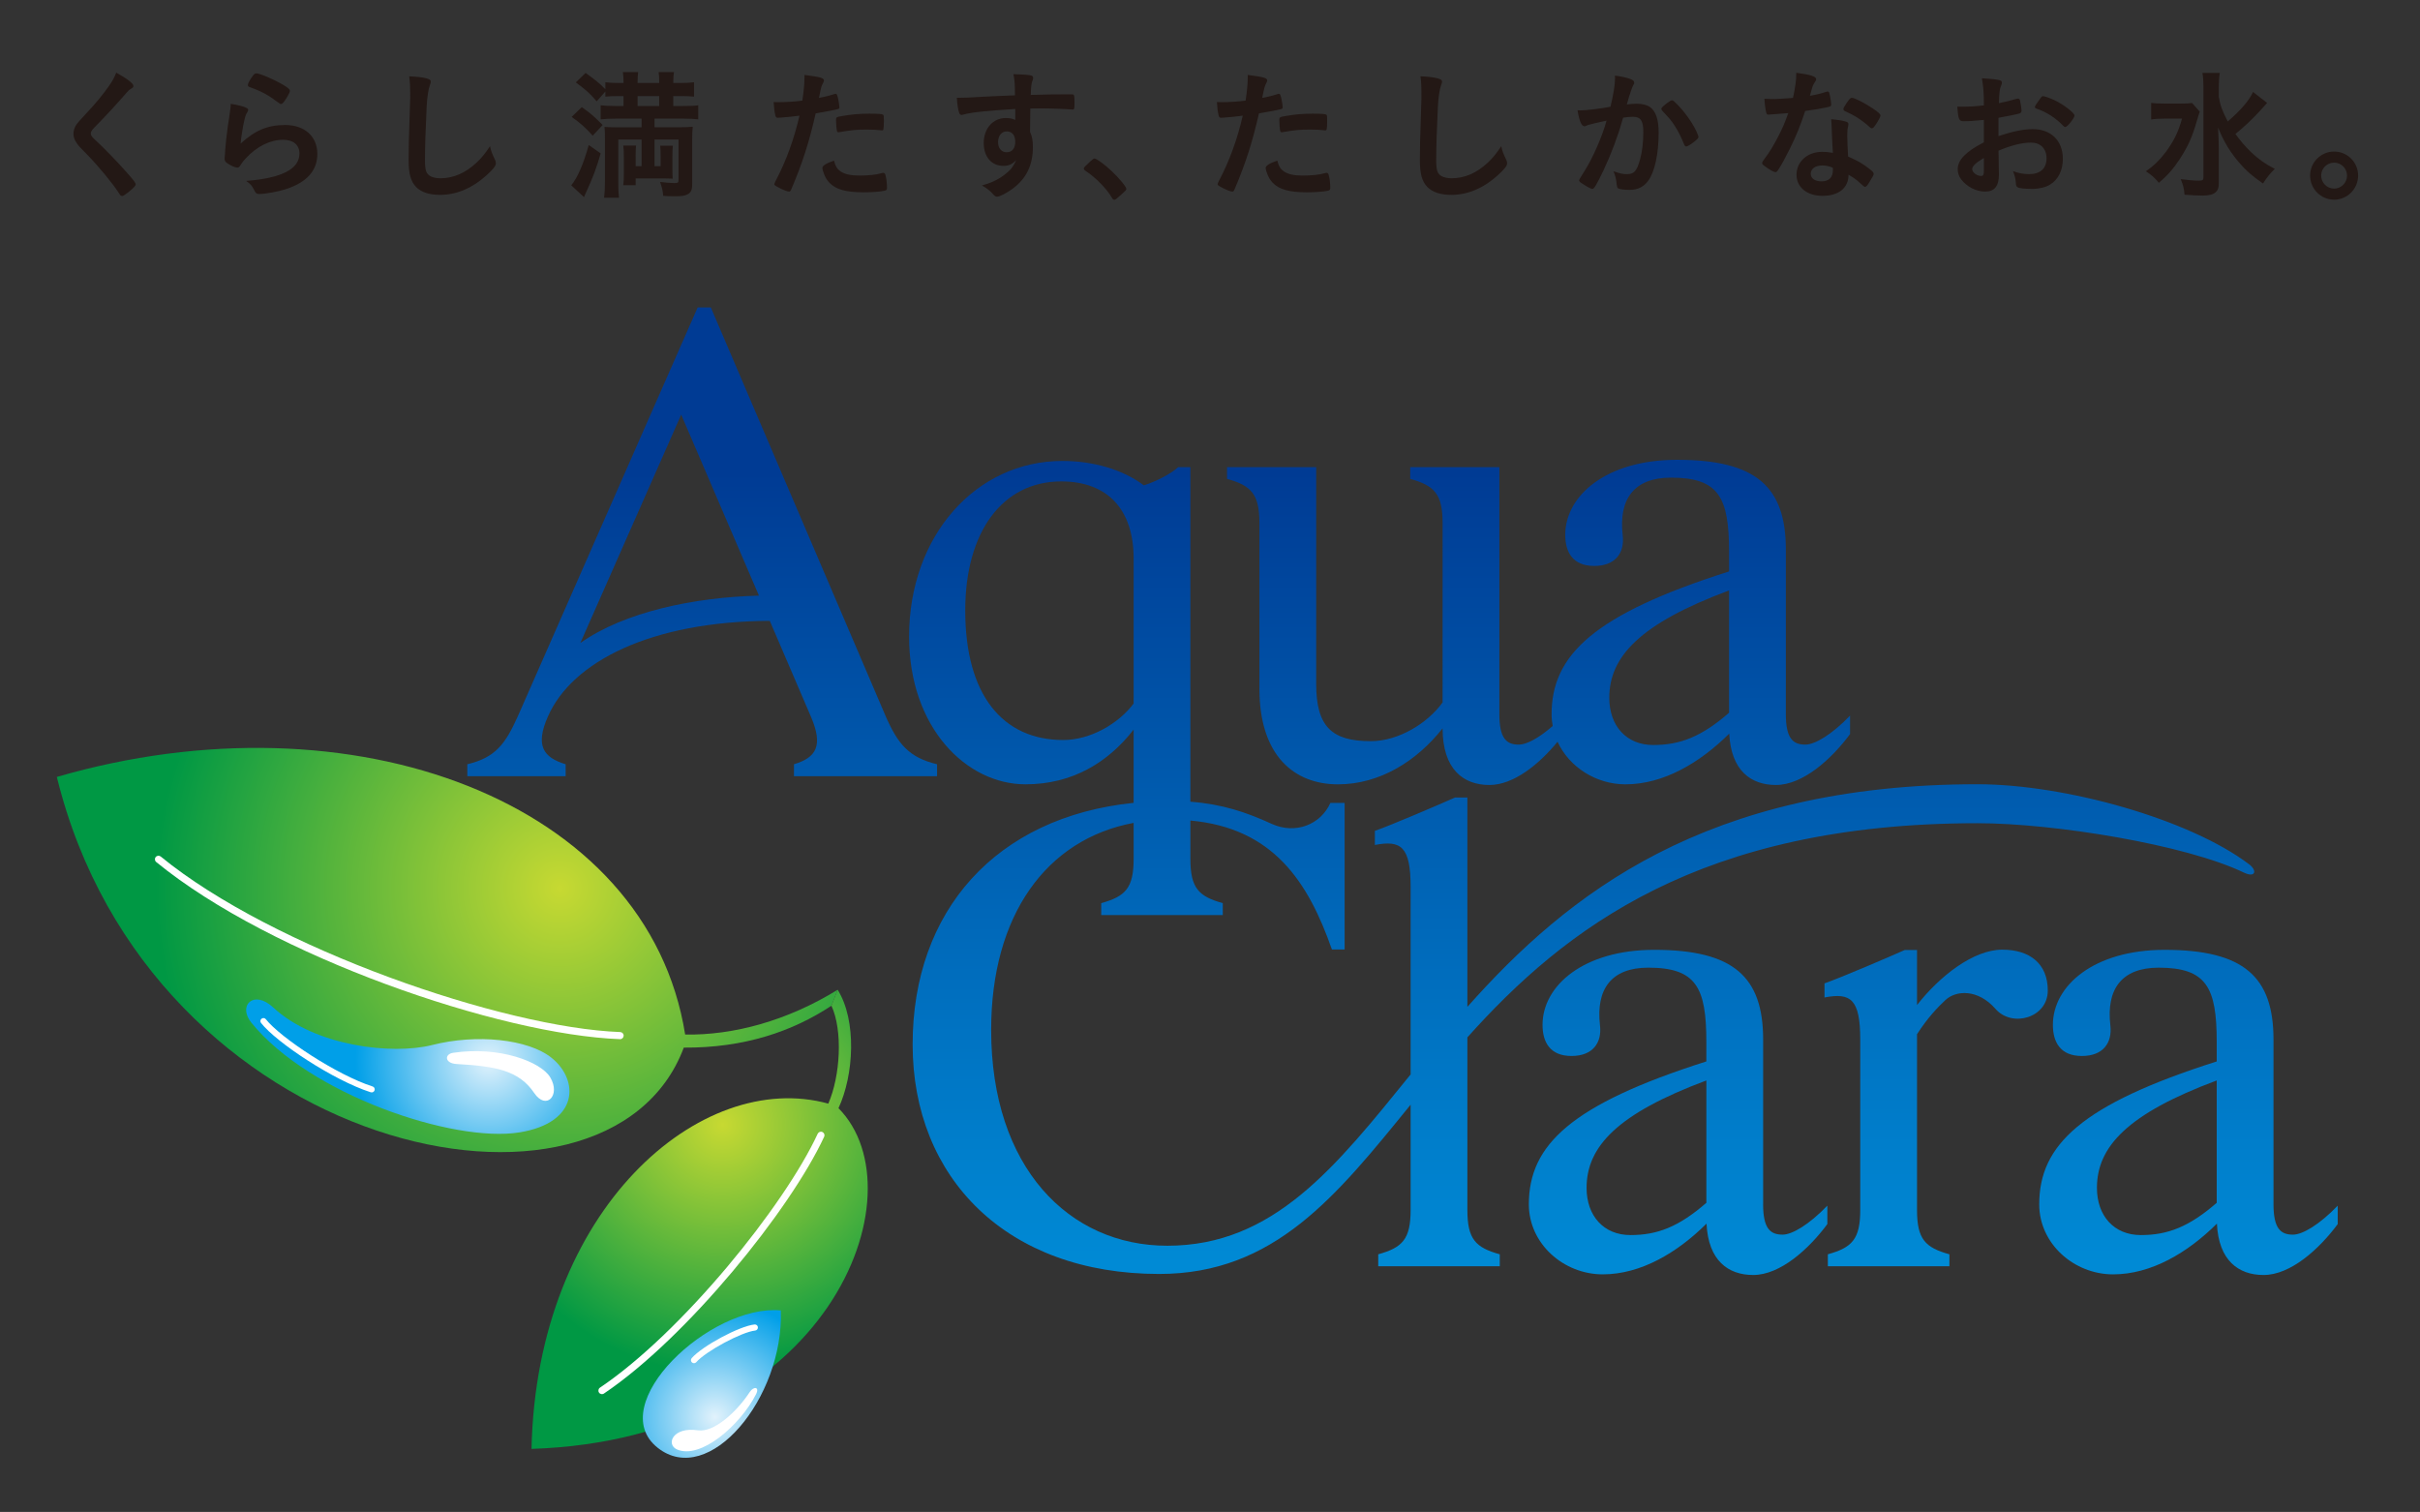 <?xml version="1.0" encoding="UTF-8"?>
<svg id="_レイヤー_1" xmlns="http://www.w3.org/2000/svg" xmlns:xlink="http://www.w3.org/1999/xlink" version="1.1" viewBox="0 0 226.8 141.7">
  <rect x="0" y="0" width="226.8" height="141.7" fill="#333333" stroke="none"/>
  <!-- Generator: Adobe Illustrator 29.6.1, SVG Export Plug-In . SVG Version: 2.1.1 Build 9)  -->
  <defs>
    <style>
      .st0 {
        fill: url(#linear-gradient2);
      }

      .st1 {
        fill: url(#linear-gradient1);
      }

      .st2 {
        fill: url(#linear-gradient3);
      }

      .st3 {
        fill: url(#linear-gradient5);
      }

      .st4 {
        fill: url(#linear-gradient4);
      }

      .st5 {
        fill: url(#radial-gradient);
      }

      .st6 {
        fill: url(#linear-gradient);
      }

      .st7 {
        fill: #231815;
      }

      .st8 {
        fill: #fff;
      }

      .st9 {
        fill: url(#radial-gradient1);
      }

      .st10 {
        fill: url(#radial-gradient3);
      }

      .st11 {
        fill: url(#radial-gradient2);
      }
    </style>
    <linearGradient id="linear-gradient" x1="142.246" y1="-126.55" x2="142.246" y2="-196.091" gradientTransform="translate(-3.773 253.865) scale(1.069)" gradientUnits="userSpaceOnUse">
      <stop offset="0" stop-color="#008ad5"/>
      <stop offset="1" stop-color="#003b94"/>
    </linearGradient>
    <linearGradient id="linear-gradient1" x1="138.465" y1="-126.551" x2="138.465" y2="-196.09" xlink:href="#linear-gradient"/>
    <linearGradient id="linear-gradient2" x1="150.706" y1="-126.55" x2="150.706" y2="-196.09" xlink:href="#linear-gradient"/>
    <linearGradient id="linear-gradient3" x1="65.114" y1="-126.55" x2="65.114" y2="-196.091" xlink:href="#linear-gradient"/>
    <linearGradient id="linear-gradient4" x1="195.465" y1="-126.55" x2="195.465" y2="-196.09" xlink:href="#linear-gradient"/>
    <linearGradient id="linear-gradient5" x1="173.335" y1="-126.551" x2="173.335" y2="-196.09" xlink:href="#linear-gradient"/>
    <radialGradient id="radial-gradient" cx="52.615" cy="-159.612" fx="52.615" fy="-159.612" r="35.461" gradientTransform="translate(-3.773 253.865) scale(1.069)" gradientUnits="userSpaceOnUse">
      <stop offset="0" stop-color="#c7d932"/>
      <stop offset="1" stop-color="#009844"/>
    </radialGradient>
    <radialGradient id="radial-gradient1" cx="66.88" cy="-138.884" fx="66.88" fy="-138.884" r="21.843" xlink:href="#radial-gradient"/>
    <radialGradient id="radial-gradient2" cx="46.375" cy="-144.456" fx="46.375" fy="-144.456" r="11.701" gradientTransform="translate(-3.773 253.865) scale(1.069)" gradientUnits="userSpaceOnUse">
      <stop offset="0" stop-color="#e1f2fc"/>
      <stop offset="1" stop-color="#009fe8"/>
    </radialGradient>
    <radialGradient id="radial-gradient3" cx="66.212" cy="-113.252" fx="66.212" fy="-113.252" r="10.292" xlink:href="#radial-gradient2"/>
  </defs>
  <g>
    <path class="st7" d="M12.503,8.058c0,.12-.053.16-.28.293-.093.053-.213.159-.333.306-.825.958-2.011,2.249-3.063,3.313-.226.226-.319.399-.319.559,0,.146.106.306.359.532.786.718,2.064,2.022,3.009,3.1.666.745.839.984.839,1.117,0,.146-.226.372-.772.798-.253.2-.413.293-.492.293-.12,0-.173-.053-.306-.266-.573-.905-1.971-2.594-3.036-3.672-.599-.599-.719-.732-.905-.998-.227-.319-.32-.585-.32-.891,0-.266.08-.545.24-.811q.146-.239.959-1.104c.772-.798,1.598-1.81,2.117-2.554.346-.492.519-.812.692-1.264,1.038.572,1.611,1.011,1.611,1.251Z"/>
    <path class="st7" d="M26.732,11.716c1.824,0,3.009,1.077,3.009,2.714,0,1.57-.999,2.674-2.996,3.312-.719.226-1.904.439-2.436.439-.28,0-.346-.066-.533-.452-.146-.306-.306-.492-.706-.772,3.342-.266,4.993-1.117,4.993-2.568,0-.811-.573-1.29-1.531-1.29-1.212,0-2.463.625-3.489,1.73-.186.186-.359.412-.479.612-.12.199-.2.266-.32.266-.2,0-.666-.2-.985-.439-.16-.12-.213-.213-.213-.426q0-.106.04-.426c0-.04,0-.133.013-.279.067-.851.106-1.211.266-2.408q.027-.146.12-.772c.013-.04.04-.293.107-.785.013-.12.027-.226.027-.439.639.093,1.238.239,1.491.386.106.053.16.12.146.2,0,.053-.027.093-.067.173-.146.226-.186.346-.306.851-.12.505-.306,1.676-.333,2.115,1.358-1.251,2.543-1.743,4.181-1.743ZM26.492,7.925c.519.306.679.452.679.598,0,.12-.213.519-.439.851-.213.306-.293.373-.4.373-.066,0-.106-.027-.266-.146-.892-.678-1.598-1.064-2.596-1.41-.2-.08-.24-.106-.24-.213,0-.133.106-.359.346-.705.213-.319.306-.399.453-.399.319,0,1.624.559,2.463,1.051Z"/>
    <path class="st7" d="M39.948,7.34c.333.093.426.16.426.306,0,.093-.013.133-.08.319-.146.386-.253,1.064-.306,1.996-.106,2.142-.16,3.805-.16,5.122,0,.426.04.745.106.958.146.439.613.665,1.358.665,1.198,0,2.33-.492,3.369-1.463.479-.452.772-.811,1.265-1.543.08.426.186.705.479,1.304.04.106.066.186.066.306,0,.239-.253.559-.919,1.157-1.318,1.184-2.783,1.796-4.314,1.796-1.012,0-1.757-.253-2.237-.732-.506-.532-.706-1.224-.706-2.541,0-1.038.013-1.836.12-4.936.013-.466.027-.745.027-.865,0-1.131-.013-1.463-.093-2.036.679.027,1.198.08,1.598.186Z"/>
    <path class="st7" d="M56.293,14.377c-.346,1.237-.732,2.288-1.358,3.632-.093.213-.133.279-.2.465l-1.198-1.104c.613-.758,1.158-2.036,1.638-3.778l1.118.785ZM54.522,10.04c.786.545,1.185.891,1.957,1.676l-.932.998c-.626-.705-1.185-1.211-1.971-1.756l.945-.918ZM57.691,11.118c-.586,0-1.052.027-1.398.067v-1.317c.333.04.732.066,1.358.066h.786v-.931h-.466c-.533,0-.839.013-1.238.053v-.479l-.812.918c-.692-.798-.999-1.064-1.957-1.77l.919-.891c.905.652,1.305.971,1.851,1.53v-.652c.306.04.759.067,1.265.067h.439v-.08c0-.399-.027-.692-.067-.944h1.438c-.04.239-.053.519-.053.944v.08h2.024v-.093c0-.386-.013-.678-.053-.931h1.438c-.04.226-.066.559-.066.931v.093h.666c.506,0,.972-.027,1.278-.067v1.344c-.333-.04-.759-.053-1.252-.053h-.692v.931h.945c.732,0,1.079-.013,1.398-.066v1.317c-.306-.04-.799-.067-1.398-.067h-2.703v.811h2.184c.652,0,1.052-.013,1.398-.053-.04.332-.053.692-.053,1.317v4.098c0,.532-.12.785-.479.944-.227.12-.546.16-1.172.16-.346,0-.799-.013-1.065-.04-.04-.479-.08-.678-.293-1.304.546.067.999.107,1.331.107.346,0,.399-.04.399-.306v-3.778h-2.25v2.501h.573v-.931c0-.465-.013-.692-.04-.984h1.185c-.027.279-.04.439-.04.984v1.131c0,.506,0,.705.027.971-.133-.013-.426-.013-.879-.026h-2.596v.638h-1.158c.04-.293.053-.572.053-1.024v-1.69c0-.452-.013-.692-.053-.998h1.198c-.026.253-.04.466-.04.998v.931h.559v-2.501h-2.184v4.058c0,.625.013.944.067,1.397h-1.398c.053-.412.08-.838.08-1.463v-4.084c0-.492,0-.678-.04-1.091.253.026.546.04.959.04h2.517v-.811h-2.437ZM61.779,9.934v-.931h-2.024v.931h2.024Z"/>
    <path class="st7" d="M73.117,11.025h-.08c-.067.013-.12.013-.146.013-.12,0-.186-.053-.227-.226-.08-.332-.133-.745-.16-1.25.186.013.333.013.426.013.719,0,1.558-.053,2.263-.146.133-.878.2-1.557.2-2.102v-.306c1.544.2,1.837.293,1.824.532,0,.067-.026.106-.08.226-.16.306-.173.346-.386,1.397.519-.093,1.185-.266,1.451-.359.053-.026.067-.026.107-.026.12,0,.146.053.253.519.053.266.106.638.106.745,0,.093-.04.146-.16.173q-.24.08-2.064.399c-.613,2.701-1.252,4.696-2.277,7.091-.067.173-.133.239-.213.239-.173,0-.639-.186-1.092-.439-.226-.12-.293-.186-.293-.253,0-.053.04-.146.106-.279,1.012-1.916,1.744-3.951,2.25-6.146-.586.08-.999.12-1.811.186ZM78.803,16.08c.386.253.946.373,1.731.373.865,0,1.611-.08,2.037-.213.106-.027.133-.04.186-.04.12,0,.173.04.213.16.093.279.16.825.16,1.237,0,.173-.053.24-.227.279-.439.093-1.185.146-1.971.146-1.664,0-2.596-.266-3.209-.904-.227-.239-.413-.545-.519-.878-.08-.186-.133-.412-.133-.492,0-.226.4-.466,1.092-.692.146.559.306.798.639,1.024ZM82.544,12.209c-.266-.04-.825-.066-1.292-.066-.985,0-1.398.04-2.57.239-.027.013-.066.013-.093.013-.08,0-.12-.027-.146-.106-.04-.093-.093-.745-.093-1.024,0-.173.027-.253.133-.293.053-.027.133-.04.413-.093.905-.16,1.664-.226,2.596-.226.772,0,1.172.027,1.265.093.067.053.08.16.08.599,0,.386-.027.731-.053.811-.013.04-.066.066-.133.066-.027,0-.066,0-.106-.013Z"/>
    <path class="st7" d="M95.148,10.213c-2.916.186-4.048.306-4.887.532-.053.013-.106.027-.146.027-.093,0-.173-.067-.213-.173-.12-.333-.186-.772-.227-1.437h.32c.426,0,.825-.013,2.104-.093.985-.053,1.824-.093,3.023-.133-.013-1.197-.027-1.384-.146-1.983,1.025.027,1.544.067,1.731.146.08.04.12.107.12.24,0,.027-.013.08-.04.146-.12.293-.16.585-.186,1.41,1.944-.053,2.237-.053,3.568-.053.359,0,.413,0,.452.04.053.053.08.253.08.705,0,.612-.013.678-.186.678h-.053c-.572-.053-1.997-.106-2.929-.106q-.306,0-.972.013l-.027,2.182c.2.439.266.812.266,1.45,0,1.663-.612,2.94-1.904,3.885-.533.399-1.212.745-1.451.745-.12,0-.186-.04-.293-.146-.373-.426-.652-.639-1.132-.905.799-.226,1.212-.412,1.731-.732.386-.253.732-.532.985-.811.173-.213.306-.412.506-.838-.386.399-.706.545-1.198.545-1.118,0-1.851-.851-1.851-2.142,0-1.357.865-2.342,2.064-2.342.386,0,.626.053.892.173v-1.024ZM93.537,13.326c0,.559.32.944.799.944.506,0,.812-.359.812-.971,0-.625-.293-.984-.799-.984-.479,0-.812.412-.812,1.011Z"/>
    <path class="st7" d="M102.188,15.122c.24-.213.306-.266.399-.266.173,0,.972.585,1.558,1.144.666.612,1.411,1.503,1.411,1.69,0,.12-.027.146-.413.492-.506.466-.613.545-.706.545-.08,0-.16-.053-.226-.186-.466-.825-1.531-1.916-2.477-2.528-.106-.08-.16-.133-.16-.213,0-.093.027-.133.613-.678Z"/>
    <path class="st7" d="M114.66,11.025h-.08c-.066.013-.12.013-.146.013-.12,0-.186-.053-.227-.226-.08-.332-.133-.745-.16-1.25.186.013.333.013.426.013.719,0,1.558-.053,2.263-.146.133-.878.2-1.557.2-2.102v-.306c1.545.2,1.838.293,1.824.532,0,.067-.027.106-.08.226-.16.306-.173.346-.386,1.397.519-.093,1.185-.266,1.452-.359.053-.026.066-.026.106-.026.12,0,.146.053.253.519.053.266.107.638.107.745,0,.093-.04.146-.16.173q-.24.08-2.064.399c-.613,2.701-1.252,4.696-2.277,7.091-.066.173-.133.239-.213.239-.173,0-.639-.186-1.092-.439-.227-.12-.293-.186-.293-.253,0-.053.04-.146.107-.279,1.012-1.916,1.744-3.951,2.25-6.146-.586.08-.999.12-1.81.186ZM120.345,16.08c.386.253.945.373,1.731.373.865,0,1.611-.08,2.037-.213.107-.027.133-.04.187-.04.12,0,.173.04.213.16.093.279.16.825.16,1.237,0,.173-.053.24-.226.279-.439.093-1.185.146-1.971.146-1.665,0-2.597-.266-3.209-.904-.226-.239-.413-.545-.519-.878-.08-.186-.133-.412-.133-.492,0-.226.4-.466,1.092-.692.146.559.307.798.639,1.024ZM124.087,12.209c-.266-.04-.825-.066-1.292-.066-.985,0-1.398.04-2.569.239-.027.013-.066.013-.093.013-.08,0-.12-.027-.146-.106-.04-.093-.093-.745-.093-1.024,0-.173.027-.253.133-.293.053-.027.133-.04.413-.093.906-.16,1.665-.226,2.597-.226.772,0,1.172.027,1.265.093.066.053.079.16.079.599,0,.386-.027.731-.053.811-.014.04-.067.066-.133.066-.027,0-.066,0-.107-.013Z"/>
    <path class="st7" d="M134.72,7.34c.333.093.426.16.426.306,0,.093-.014.133-.08.319-.146.386-.253,1.064-.306,1.996-.107,2.142-.16,3.805-.16,5.122,0,.426.04.745.107.958.146.439.613.665,1.358.665,1.198,0,2.33-.492,3.369-1.463.479-.452.772-.811,1.265-1.543.079.426.186.705.479,1.304.04.106.066.186.066.306,0,.239-.253.559-.919,1.157-1.318,1.184-2.783,1.796-4.314,1.796-1.012,0-1.758-.253-2.237-.732-.506-.532-.706-1.224-.706-2.541,0-1.038.013-1.836.12-4.936.014-.466.027-.745.027-.865,0-1.131-.013-1.463-.093-2.036.679.027,1.198.08,1.598.186Z"/>
    <path class="st7" d="M148.909,11.69c-.107.027-.16.053-.24.093-.066.04-.107.053-.173.053-.28,0-.493-.519-.652-1.503.106.013.2.013.253.013.559,0,1.984-.173,2.836-.346.279-1.171.426-2.049.426-2.687,0-.053,0-.12-.013-.226.572.066,1.118.186,1.491.332.213.08.32.2.32.333,0,.066-.014.106-.08.213q-.2.359-.613,1.823c.32-.04.679-.067.906-.067.546,0,.972.106,1.278.319.533.386.799,1.171.799,2.381,0,1.982-.36,3.672-.972,4.51-.426.585-.985.865-1.771.865-.479,0-.932-.066-1.065-.146q-.107-.066-.146-.559c-.04-.359-.12-.665-.28-1.038.693.226.866.266,1.292.266.639,0,.906-.306,1.198-1.37.2-.705.307-1.623.307-2.594,0-1.037-.253-1.41-.959-1.41-.24,0-.626.027-.932.08-.04.146-.053.16-.106.346-.373,1.357-1.052,3.153-1.731,4.59-.706,1.45-.879,1.743-1.052,1.743-.107,0-.466-.186-.852-.439-.307-.186-.386-.266-.386-.373q0-.066.546-.931c.732-1.131,1.691-3.352,2.024-4.656-.985.213-1.531.346-1.651.386ZM155.7,10.2c0-.093.12-.213.506-.519.266-.199.4-.279.493-.279.08,0,.146.04.32.213.786.758,1.518,1.769,1.944,2.647.133.293.213.479.213.559,0,.133-.04.173-.466.519-.267.213-.573.386-.68.386-.093,0-.133-.04-.226-.266-.266-.652-.519-1.157-.839-1.65-.346-.532-.413-.612-1.198-1.45-.053-.08-.066-.12-.066-.159Z"/>
    <path class="st7" d="M166.426,10.692c-.24.013-.386.027-.546.04-.12.013-.133.013-.146.013-.107,0-.16-.04-.2-.173-.067-.213-.16-.918-.173-1.317.146.013.533.027,1.012.027.146,0,1.198-.066,1.665-.106.227-1.078.306-1.637.306-2.355,1.372.186,1.864.346,1.864.599,0,.093-.014.12-.213.426-.107.16-.146.306-.373,1.131.626-.106.999-.199,1.491-.359.093-.027.133-.04.199-.04.094,0,.12.067.2.452.066.332.107.612.107.758,0,.159-.04.186-.386.266-.453.106-1.225.239-2.051.346-.493,1.49-.825,2.288-1.438,3.539-.466.931-.732,1.424-1.092,1.982-.107.16-.173.213-.266.213-.133,0-.506-.2-.972-.545-.213-.146-.266-.213-.266-.306s.053-.173.226-.412c.386-.479.892-1.304,1.332-2.182.372-.732.506-1.038.892-2.089-.519.04-.559.053-1.172.093ZM170.806,18.355c-1.451,0-2.437-.798-2.437-1.982,0-1.224,1.025-2.142,2.397-2.142.32,0,.466.013,1.012.093-.053-.639-.053-.891-.106-2.129,0-.253-.027-.599-.053-1.024.679.066,1.198.146,1.451.253.107.04.16.106.16.213,0,.067-.014.12-.027.213-.067.279-.08.479-.08.838,0,.492.04,1.33.08,1.982.945.426,1.331.639,1.997,1.157.293.226.399.346.399.452,0,.133-.066.253-.439.851-.16.266-.279.386-.372.386q-.08,0-.453-.346c-.293-.292-.626-.519-1.092-.798,0,1.237-.906,1.982-2.437,1.982ZM170.779,15.508c-.639,0-1.078.306-1.078.772,0,.439.399.718.999.718.706,0,1.078-.359,1.078-1.064,0-.106,0-.213-.013-.213-.266-.133-.626-.213-.986-.213ZM175.759,11.73c-.16.226-.24.293-.333.293-.066,0-.12-.027-.213-.12-.333-.319-.799-.665-1.292-.971q-.32-.199-.906-.465c-.186-.08-.253-.133-.253-.24,0-.093.066-.213.266-.519.32-.466.399-.545.519-.545.253,0,1.238.505,1.944.984.572.386.745.545.745.692,0,.106-.213.506-.479.891Z"/>
    <path class="st7" d="M185.925,11.237c-1.052.107-1.318.12-1.917.12-.413,0-.48-.173-.573-1.357h.519c.652,0,1.238-.04,1.971-.12v-.279c0-.865-.053-1.543-.186-2.262,1.012.053,1.411.106,1.691.186.133.04.186.107.186.24,0,.08-.013.133-.079.266-.12.253-.187.732-.2,1.636.439-.08,1.145-.253,1.678-.412.04-.013.066-.013.093-.013.107,0,.173.053.2.146.066.266.146.798.146.998,0,.107-.066.2-.173.24-.16.066-1.131.266-1.984.412v1.716c1.318-.439,2.343-.652,3.222-.652,1.704,0,2.81,1.091,2.81,2.781,0,1.091-.439,1.969-1.225,2.434-.413.24-.999.386-1.638.386-.665,0-1.212-.053-1.358-.146-.146-.08-.16-.12-.186-.439-.027-.373-.107-.692-.266-1.078.546.2.999.279,1.518.279,1.039,0,1.625-.532,1.625-1.477,0-.905-.559-1.477-1.452-1.477-.839,0-1.904.266-3.049.758q0,.053.013.572.013.878.013,1.064c.014.24.014.479.014.599,0,1.078-.413,1.597-1.292,1.597-.839,0-1.718-.452-2.25-1.144-.213-.293-.32-.599-.32-.958,0-.865.773-1.65,2.45-2.515v-2.102ZM185.925,14.803c-.772.466-1.092.772-1.092,1.051,0,.306.439.638.839.638.187,0,.253-.12.253-.426v-1.264ZM193.355,11.783c-.679-.718-1.611-1.317-2.49-1.596-.107-.04-.16-.093-.16-.16,0-.08.133-.293.506-.798.146-.199.16-.213.293-.213.133.013.639.186.985.346.839.386,1.931,1.211,1.931,1.463,0,.239-.666,1.078-.865,1.078-.067,0-.12-.027-.2-.12Z"/>
    <path class="st7" d="M206.159,10.466q-.093.239-.266.851c-.452,1.557-.825,2.381-1.624,3.618-.6.905-1.159,1.543-1.944,2.195-.4-.479-.666-.718-1.212-1.078.746-.519,1.292-1.051,1.864-1.809.745-1.011,1.185-1.889,1.518-3.126h-1.611c-.506,0-.972.027-1.278.08v-1.557c.373.053.666.066,1.358.066h1.345c.6,0,.879-.013,1.132-.053l.719.812ZM212.47,9.641c-.014.013-.107.12-.28.319-.12.133-.253.279-.399.439-.732.798-1.452,1.477-2.29,2.155.452.625.919,1.171,1.451,1.69.719.678,1.292,1.091,2.237,1.583-.439.426-.679.718-1.105,1.37-1.065-.745-1.545-1.171-2.184-1.902-.865-.984-1.518-2.062-2.023-3.339.053,1.277.066,1.583.066,1.996v3.06c.013.559-.066.811-.32,1.024-.24.2-.613.293-1.212.293-.48,0-1.159-.04-1.678-.08-.053-.599-.12-.878-.36-1.463.693.093,1.252.146,1.665.146.386,0,.466-.053.466-.319v-8.434c0-.532-.027-.958-.093-1.344h1.624c-.066.412-.093.798-.093,1.344v.904c.146.812.32,1.29.839,2.302,1.225-1.064,2.011-1.969,2.37-2.767l1.318,1.024Z"/>
    <path class="st7" d="M221,16.453c0,1.25-1.012,2.262-2.25,2.262s-2.25-1.011-2.25-2.262c0-1.237,1.012-2.249,2.25-2.249,1.252,0,2.25,1.011,2.25,2.249ZM217.538,16.453c0,.678.546,1.224,1.212,1.224s1.212-.545,1.212-1.224c0-.665-.546-1.211-1.212-1.211s-1.212.545-1.212,1.211Z"/>
  </g>
  <g>
    <g>
      <path class="st6" d="M137.522,113.403v-16.182c9.137-10.199,21.846-20.07,47.825-20.07,7.146,0,19.482,2.001,24.937,4.623,1.091.525,1.29-.174.504-.77-5.558-4.22-17.223-7.505-25.457-7.505-25.496,0-38.43,10.309-47.809,20.862v-19.622h-1.149c-1.25.561-5.934,2.574-7.522,3.13v1.321c2.46-.476,3.352.159,3.352,3.951v17.555c-7.032,8.667-12.815,16.054-22.807,16.054-9.207,0-16.506-7.328-16.506-20.229,0-10.747,5.184-17.877,13.353-19.4v3.372c0,2.739-.774,3.519-3.036,4.149v1.119h11.389v-1.119c-2.262-.63-3.035-1.411-3.035-4.149v-3.593c7.762.705,11.033,5.728,13.264,12.084h1.191v-13.735h-1.333c-.913,2.035-3.28,2.983-5.519,1.956-2.334-1.072-4.604-1.843-7.604-2.069v-31.355h-1.148c-.596.595-2.204,1.409-3.215,1.706-1.966-1.489-4.762-2.287-7.622-2.287-8.093,0-14.376,6.984-14.376,16.458,0,8.537,5.372,13.848,10.906,13.848,4.387,0,7.73-2.038,10.137-5.125v6.861c-12.891,1.327-20.711,10.106-20.711,22.641s8.839,21.513,23.103,21.513c10.824,0,16.619-7.319,23.568-15.863v9.87c0,2.739-.772,3.52-3.035,4.15v1.12h11.39v-1.12c-2.263-.63-3.035-1.411-3.035-4.15ZM99.646,69.354c-5.675,0-9.185-4.217-9.185-12.137,0-7.381,3.497-12.099,8.996-12.099,4.401,0,6.786,2.699,6.786,7.217v13.601c-1.431,1.911-4.077,3.418-6.597,3.418Z"/>
      <path class="st1" d="M118.031,49.031v15.511c0,6.329,3.306,8.966,7.36,8.966,3.965,0,7.42-2.223,9.807-5.246.007,3.847,1.949,5.307,4.391,5.307,2.274,0,4.66-1.951,6.384-4.052,1.087,2.373,3.611,3.99,6.364,3.99,3.571,0,6.983-2.025,9.726-4.753.168,3.477,2.04,4.814,4.373,4.814,2.534,0,5.208-2.42,6.949-4.771v-1.727c-1.726,1.787-3.297,2.714-4.19,2.714-1.145,0-1.827-.55-1.827-2.851v-15.43c0-5.89-2.782-8.411-10.204-8.411-6.622,0-10.47,3.359-10.47,7.03,0,1.599.68,2.918,2.716,2.918,1.994,0,2.861-1.238,2.669-2.867-.395-3.369,1.034-5.41,4.526-5.41,4.488,0,5.442,1.855,5.442,6.968v1.821c-12.675,4.036-16.634,7.822-16.634,13.394,0,.374.04.738.104,1.092-1.309,1.147-2.457,1.747-3.171,1.747-1.142,0-1.827-.55-1.827-2.851v-23.153h-8.354v1.099c2.264.63,3.036,1.41,3.036,4.15l-.003,16.801c-1.416,1.972-4.158,3.631-6.724,3.631-3.654,0-5.123-1.345-5.123-5.379v-20.302h-8.355v1.099c2.263.63,3.035,1.41,3.035,4.15ZM162.047,55.335v11.464c-2.6,2.261-4.606,3.023-7.109,3.023-2.525,0-4.117-1.809-4.117-4.425,0-3.861,2.884-6.955,11.226-10.062Z"/>
      <path class="st0" d="M165.24,112.86v-15.431c0-5.889-2.781-8.411-10.206-8.411-6.62,0-10.469,3.359-10.469,7.03,0,1.599.681,2.918,2.716,2.918,1.996,0,2.861-1.238,2.669-2.868-.397-3.369,1.036-5.41,4.525-5.41,4.49,0,5.442,1.855,5.442,6.967v1.821c-12.673,4.035-16.635,7.821-16.635,13.394,0,3.698,3.261,6.562,6.925,6.562,3.57,0,6.983-2.027,9.727-4.754.165,3.476,2.04,4.813,4.373,4.813,2.533,0,5.209-2.42,6.95-4.77v-1.726c-1.727,1.787-3.3,2.715-4.193,2.715-1.143,0-1.827-.55-1.827-2.851ZM148.693,111.324c0-3.861,2.885-6.954,11.226-10.063v11.466c-2.6,2.26-4.604,3.023-7.109,3.023-2.524,0-4.117-1.81-4.117-4.426Z"/>
      <path class="st2" d="M74.41,71.626v1.119h13.411v-1.119c-2.627-.63-3.677-1.884-4.834-4.544l-16.369-38.27h-1.233l-16.834,38.27c-1.189,2.66-2.12,3.914-4.755,4.544v1.119h9.215v-1.119c-2.079-.63-2.874-1.725-1.666-4.465,2.262-5.153,9.663-8.916,20.798-8.976l3.854,8.976c1.178,2.74.501,3.835-1.587,4.465ZM54.391,60.259l9.45-21.399,7.286,16.962c-6.091.157-12.585,1.513-16.736,4.437Z"/>
      <path class="st4" d="M214.897,115.712c-1.143,0-1.827-.55-1.827-2.851v-15.431c0-5.889-2.781-8.411-10.206-8.411-6.62,0-10.469,3.359-10.469,7.03,0,1.599.681,2.918,2.717,2.918,1.995,0,2.86-1.238,2.669-2.868-.397-3.369,1.036-5.41,4.526-5.41,4.489,0,5.442,1.855,5.442,6.967v1.821c-12.674,4.035-16.635,7.821-16.635,13.394,0,3.698,3.261,6.562,6.925,6.562,3.57,0,6.985-2.027,9.727-4.754.165,3.476,2.04,4.813,4.373,4.813,2.533,0,5.208-2.42,6.95-4.77v-1.726c-1.727,1.787-3.3,2.715-4.192,2.715ZM196.523,111.324c0-3.861,2.884-6.954,11.226-10.063v11.466c-2.6,2.26-4.606,3.023-7.11,3.023-2.524,0-4.116-1.81-4.116-4.426Z"/>
      <path class="st3" d="M187.651,89.002c-2.711,0-5.878,2.489-7.989,5.19v-5.159h-1.151c-1.25.561-5.933,2.574-7.521,3.129v1.321c2.46-.477,3.35.158,3.35,3.951v15.968c0,2.739-.771,3.52-3.035,4.15v1.12h11.391v-1.12c-2.264-.63-3.034-1.411-3.034-4.15v-16.481c1.028-1.578,1.918-2.499,2.659-3.194.986-.923,3.035-1.072,4.703.834,1.551,1.773,4.893.834,4.893-1.727,0-2.524-1.691-3.832-4.266-3.832Z"/>
    </g>
    <path class="st5" d="M78.505,92.76c-4.691,2.897-9.757,4.278-14.292,4.198-3.493-21.917-31.224-32.179-58.886-24.143,8.703,35.469,51.625,44.449,58.756,25.368,5.679.038,10.21-1.526,13.839-3.927"/>
    <path class="st9" d="M77.921,94.256c1.074,2.323.847,6.556-.292,9.176-11.921-3.296-27.336,9.851-27.816,32.358,27.922-.906,36.584-24.038,28.769-31.931,1.448-3.093,1.732-8.212-.077-11.098"/>
    <path class="st8" d="M14.594,80.32c-.117.142-.096.353.047.469,10.796,8.845,32.228,16.188,43.462,16.601.185.007.339-.136.345-.32.007-.185-.137-.339-.321-.346-10.901-.4-32.541-7.828-43.064-16.45-.143-.116-.353-.095-.469.047Z"/>
    <path class="st11" d="M23.558,95.846c5.458,6.742,18.93,11.28,25.119,10.283,5.62-.905,5.596-4.903,3.033-6.976-2.213-1.794-7.093-2.262-11.186-1.22-3.784.962-11.025.112-14.916-3.512-1.831-1.704-3.357-.188-2.05,1.425Z"/>
    <path class="st8" d="M24.513,95.473c-.124.098-.146.277-.047.401,1.444,1.833,6.792,5.378,10.281,6.494.15.048.31-.036.359-.185.048-.15-.035-.312-.185-.359-3.341-1.068-8.638-4.567-10.006-6.303-.098-.124-.277-.146-.401-.048Z"/>
    <path class="st8" d="M42.461,98.669c4.325-.646,8.236.833,9.111,2.308.994,1.679-.383,3.122-1.511,1.454-1.407-2.081-3.543-2.506-7.258-2.711-1.156-.064-1.15-.932-.342-1.051Z"/>
    <path class="st8" d="M76.633,106.256c-3.126,6.756-12.721,18.621-20.404,23.793-.154.103-.194.312-.091.463.101.153.31.194.463.09,7.772-5.231,17.474-17.232,20.637-24.066.079-.167.006-.364-.162-.442-.167-.077-.363-.005-.443.162Z"/>
    <path class="st10" d="M73.179,122.814c-6.607-.627-16.625,8.834-11.547,12.868,4.799,3.813,11.826-4.661,11.547-12.868Z"/>
    <path class="st8" d="M63.46,135.847c2.209.946,5.895-2.258,7.388-5.166.375-.731-.226-.764-.575-.231-1.225,1.875-3.364,3.821-4.861,3.599-2.391-.355-3.024,1.339-1.952,1.798Z"/>
    <path class="st8" d="M70.715,124.13c-1.415.149-4.884,2.009-5.891,3.157-.104.119-.091.299.027.403.118.104.3.092.403-.026.902-1.031,4.257-2.833,5.521-2.965.156-.017.27-.158.254-.315-.017-.157-.157-.27-.314-.253Z"/>
  </g>
</svg>